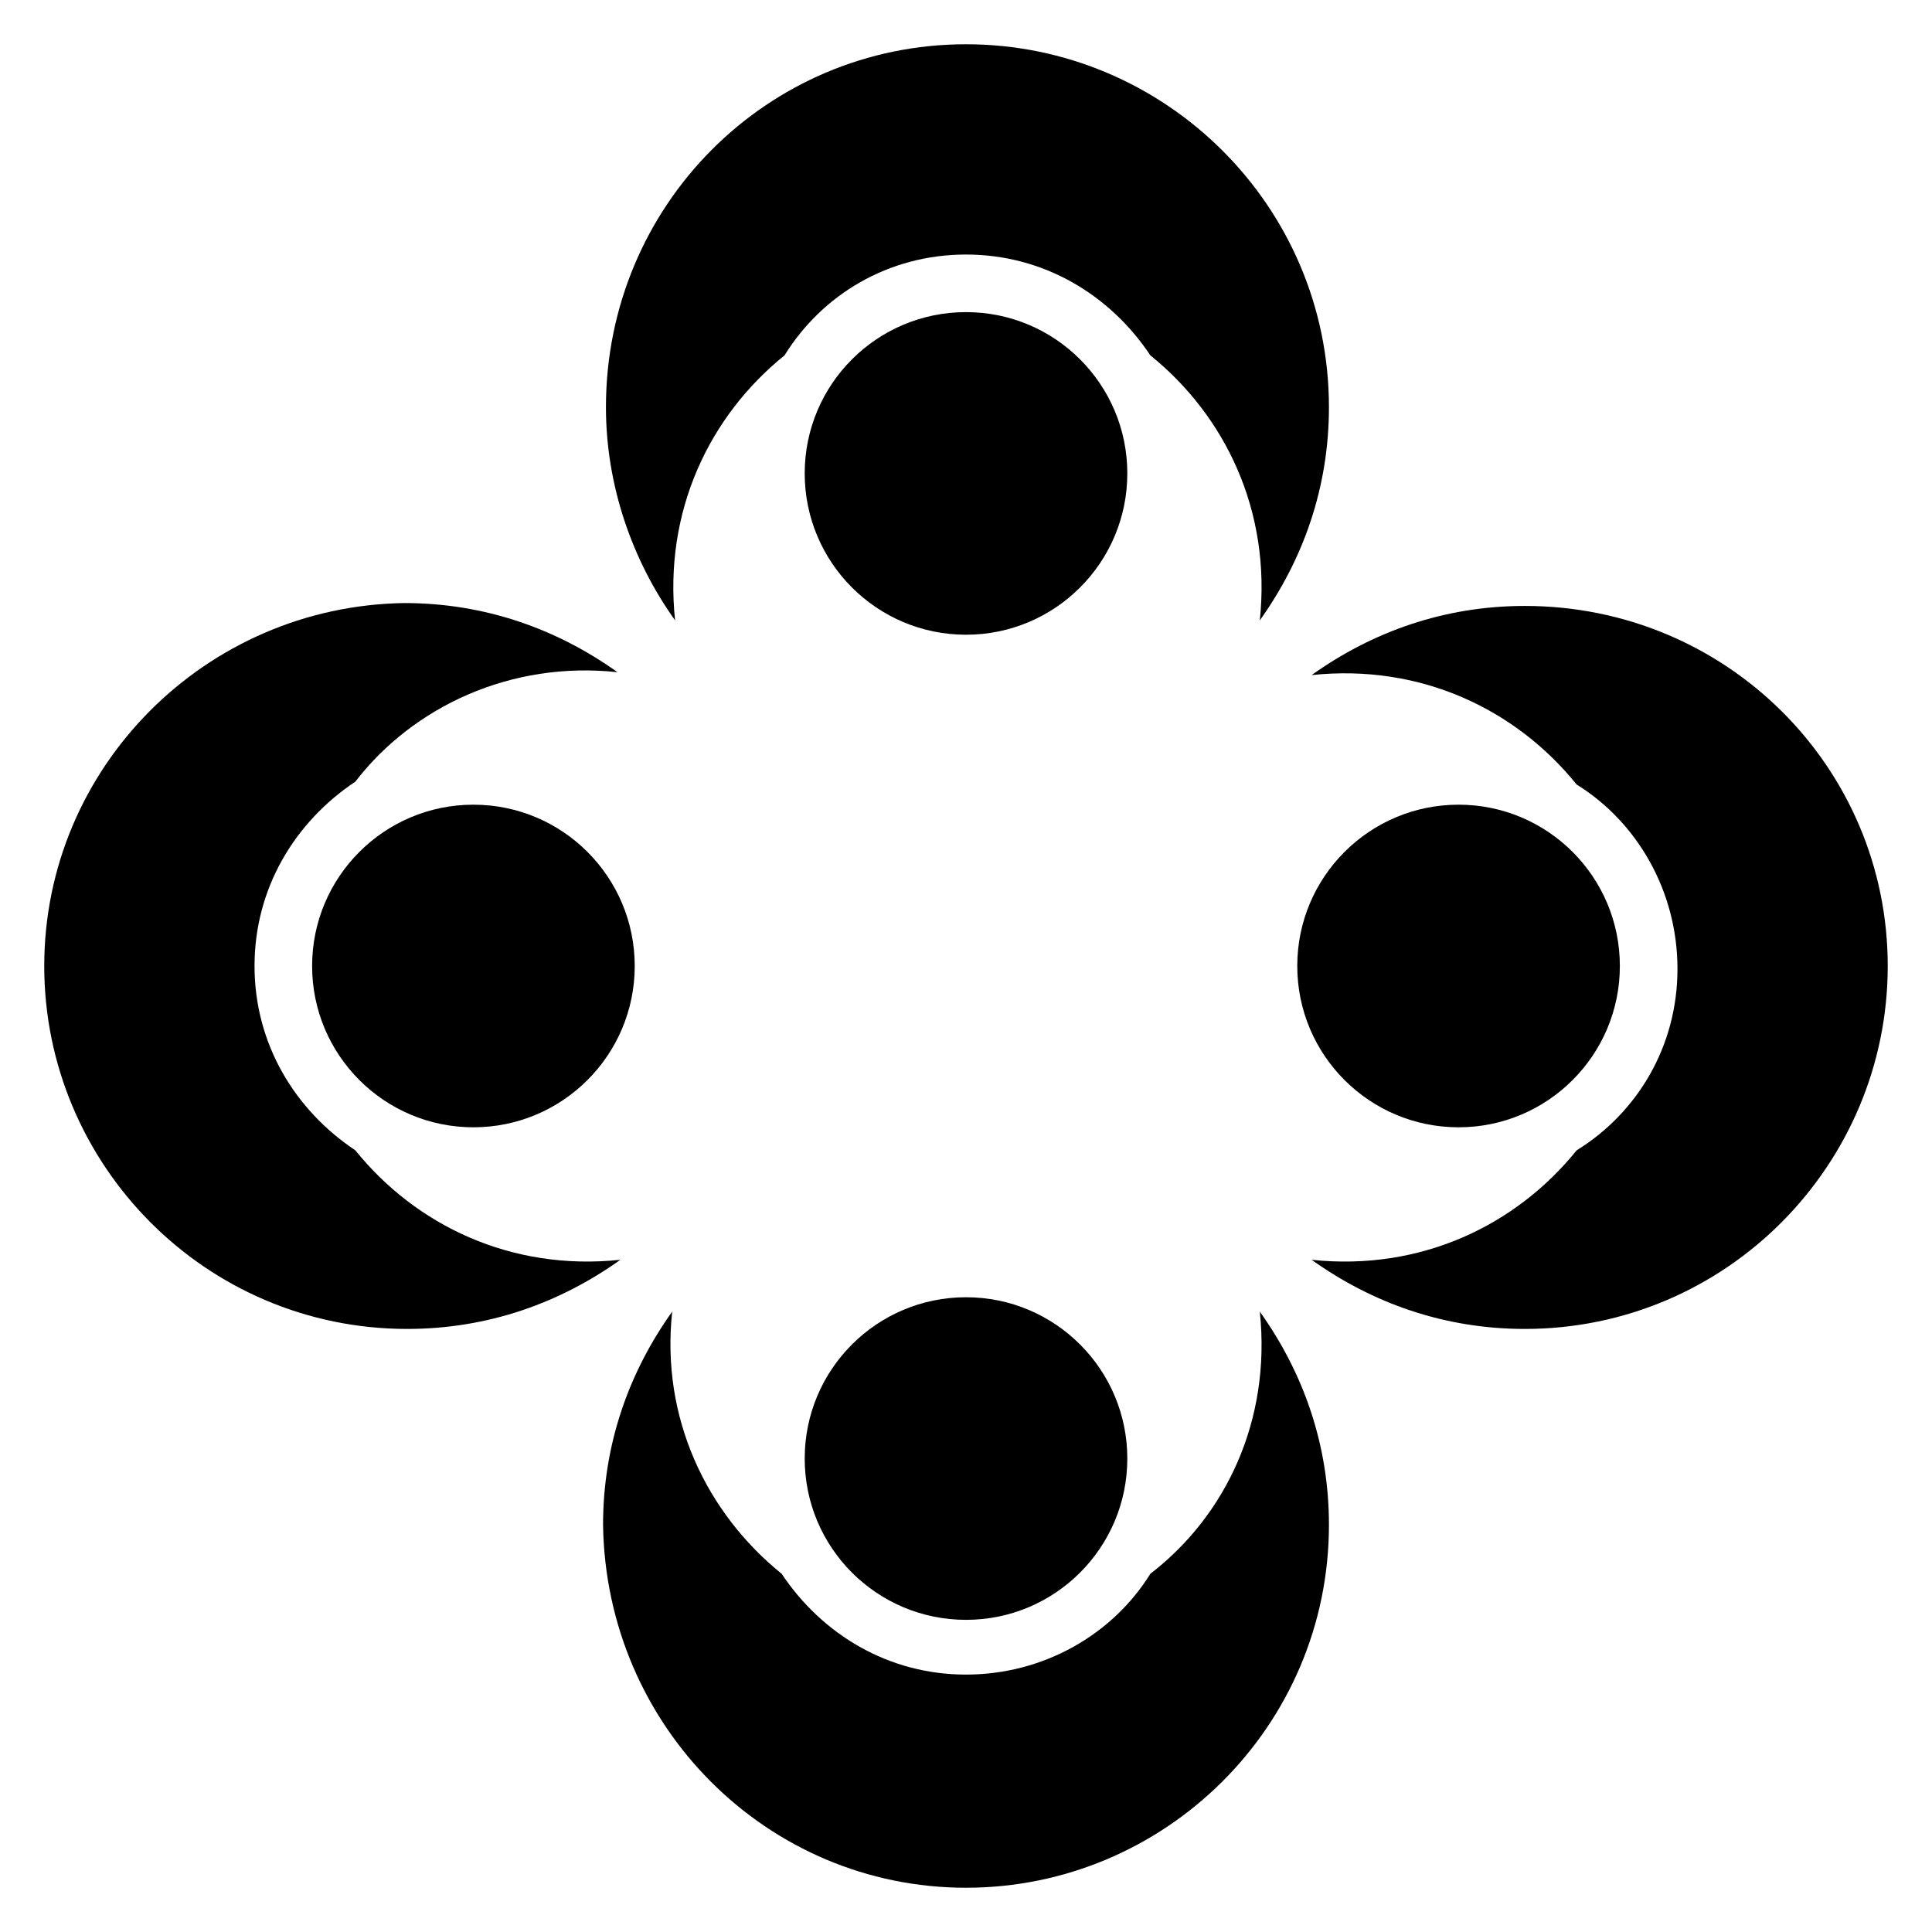 <?xml version="1.0" encoding="UTF-8"?>
<!-- Uploaded to: ICON Repo, www.svgrepo.com, Generator: ICON Repo Mixer Tools -->
<svg fill="#000000" width="800px" height="800px" version="1.1" viewBox="144 144 512 512" xmlns="http://www.w3.org/2000/svg">
 <g>
  <path d="m400 155.73c-52.672 0-95.418 42.746-95.418 96.184 0 20.609 6.871 40.457 18.32 56.488-3.055-29.008 9.16-54.199 29.008-70.227 9.922-16.035 27.477-26.719 48.09-26.719 20.609 0 38.168 10.688 48.855 26.719 19.848 16.031 32.062 41.223 29.008 70.227 11.449-16.031 18.32-35.113 18.32-56.488-0.004-53.434-43.516-96.184-96.184-96.184z"/>
  <path d="m442.75 269.46c0 23.609-19.141 42.75-42.746 42.75-23.609 0-42.75-19.141-42.75-42.75s19.141-42.746 42.75-42.746c23.605 0 42.746 19.137 42.746 42.746"/>
  <path d="m400 644.27c52.672 0 96.184-42.746 96.184-96.184 0-21.375-6.871-40.457-18.32-56.488 3.055 29.008-9.16 54.199-29.008 69.465-9.922 16.031-28.242 26.719-48.855 26.719-20.609 0-38.168-10.688-48.855-26.719-19.848-16.031-32.062-41.223-29.008-69.465-11.449 16.031-18.32 35.113-18.32 56.488 0.762 53.438 43.512 96.184 96.184 96.184z"/>
  <path d="m442.75 530.53c0 23.609-19.141 42.746-42.746 42.746-23.609 0-42.75-19.137-42.75-42.746s19.141-42.746 42.75-42.746c23.605 0 42.746 19.137 42.746 42.746"/>
  <path d="m548.09 304.58c-21.375 0-40.457 6.871-56.488 18.32 29.008-3.055 54.199 9.16 70.227 29.008 16.031 9.922 26.719 28.242 26.719 48.855 0 20.609-10.688 38.168-26.719 48.09-16.031 19.848-41.223 32.062-70.227 29.008 16.031 11.449 35.113 18.32 56.488 18.32 53.434 0 96.18-43.512 96.18-96.18 0-52.672-42.746-95.422-96.18-95.422z"/>
  <path d="m573.28 400c0 23.605-19.137 42.746-42.746 42.746s-42.746-19.141-42.746-42.746c0-23.609 19.137-42.75 42.746-42.75s42.746 19.141 42.746 42.75"/>
  <path d="m251.91 496.18c21.375 0 40.457-6.871 56.488-18.32-29.008 3.055-54.199-9.16-70.227-29.008-16.035-10.688-26.719-28.242-26.719-48.852s10.688-38.168 26.719-48.855c15.266-19.848 41.223-32.062 69.465-29.008-16.031-11.449-35.113-18.32-56.488-18.32-52.672 0.762-95.422 43.512-95.422 96.184 0 52.668 42.75 96.18 96.184 96.18z"/>
  <path d="m312.21 400c0 23.605-19.141 42.746-42.75 42.746s-42.746-19.141-42.746-42.746c0-23.609 19.137-42.75 42.746-42.75s42.75 19.141 42.75 42.75"/>
 </g>
</svg>